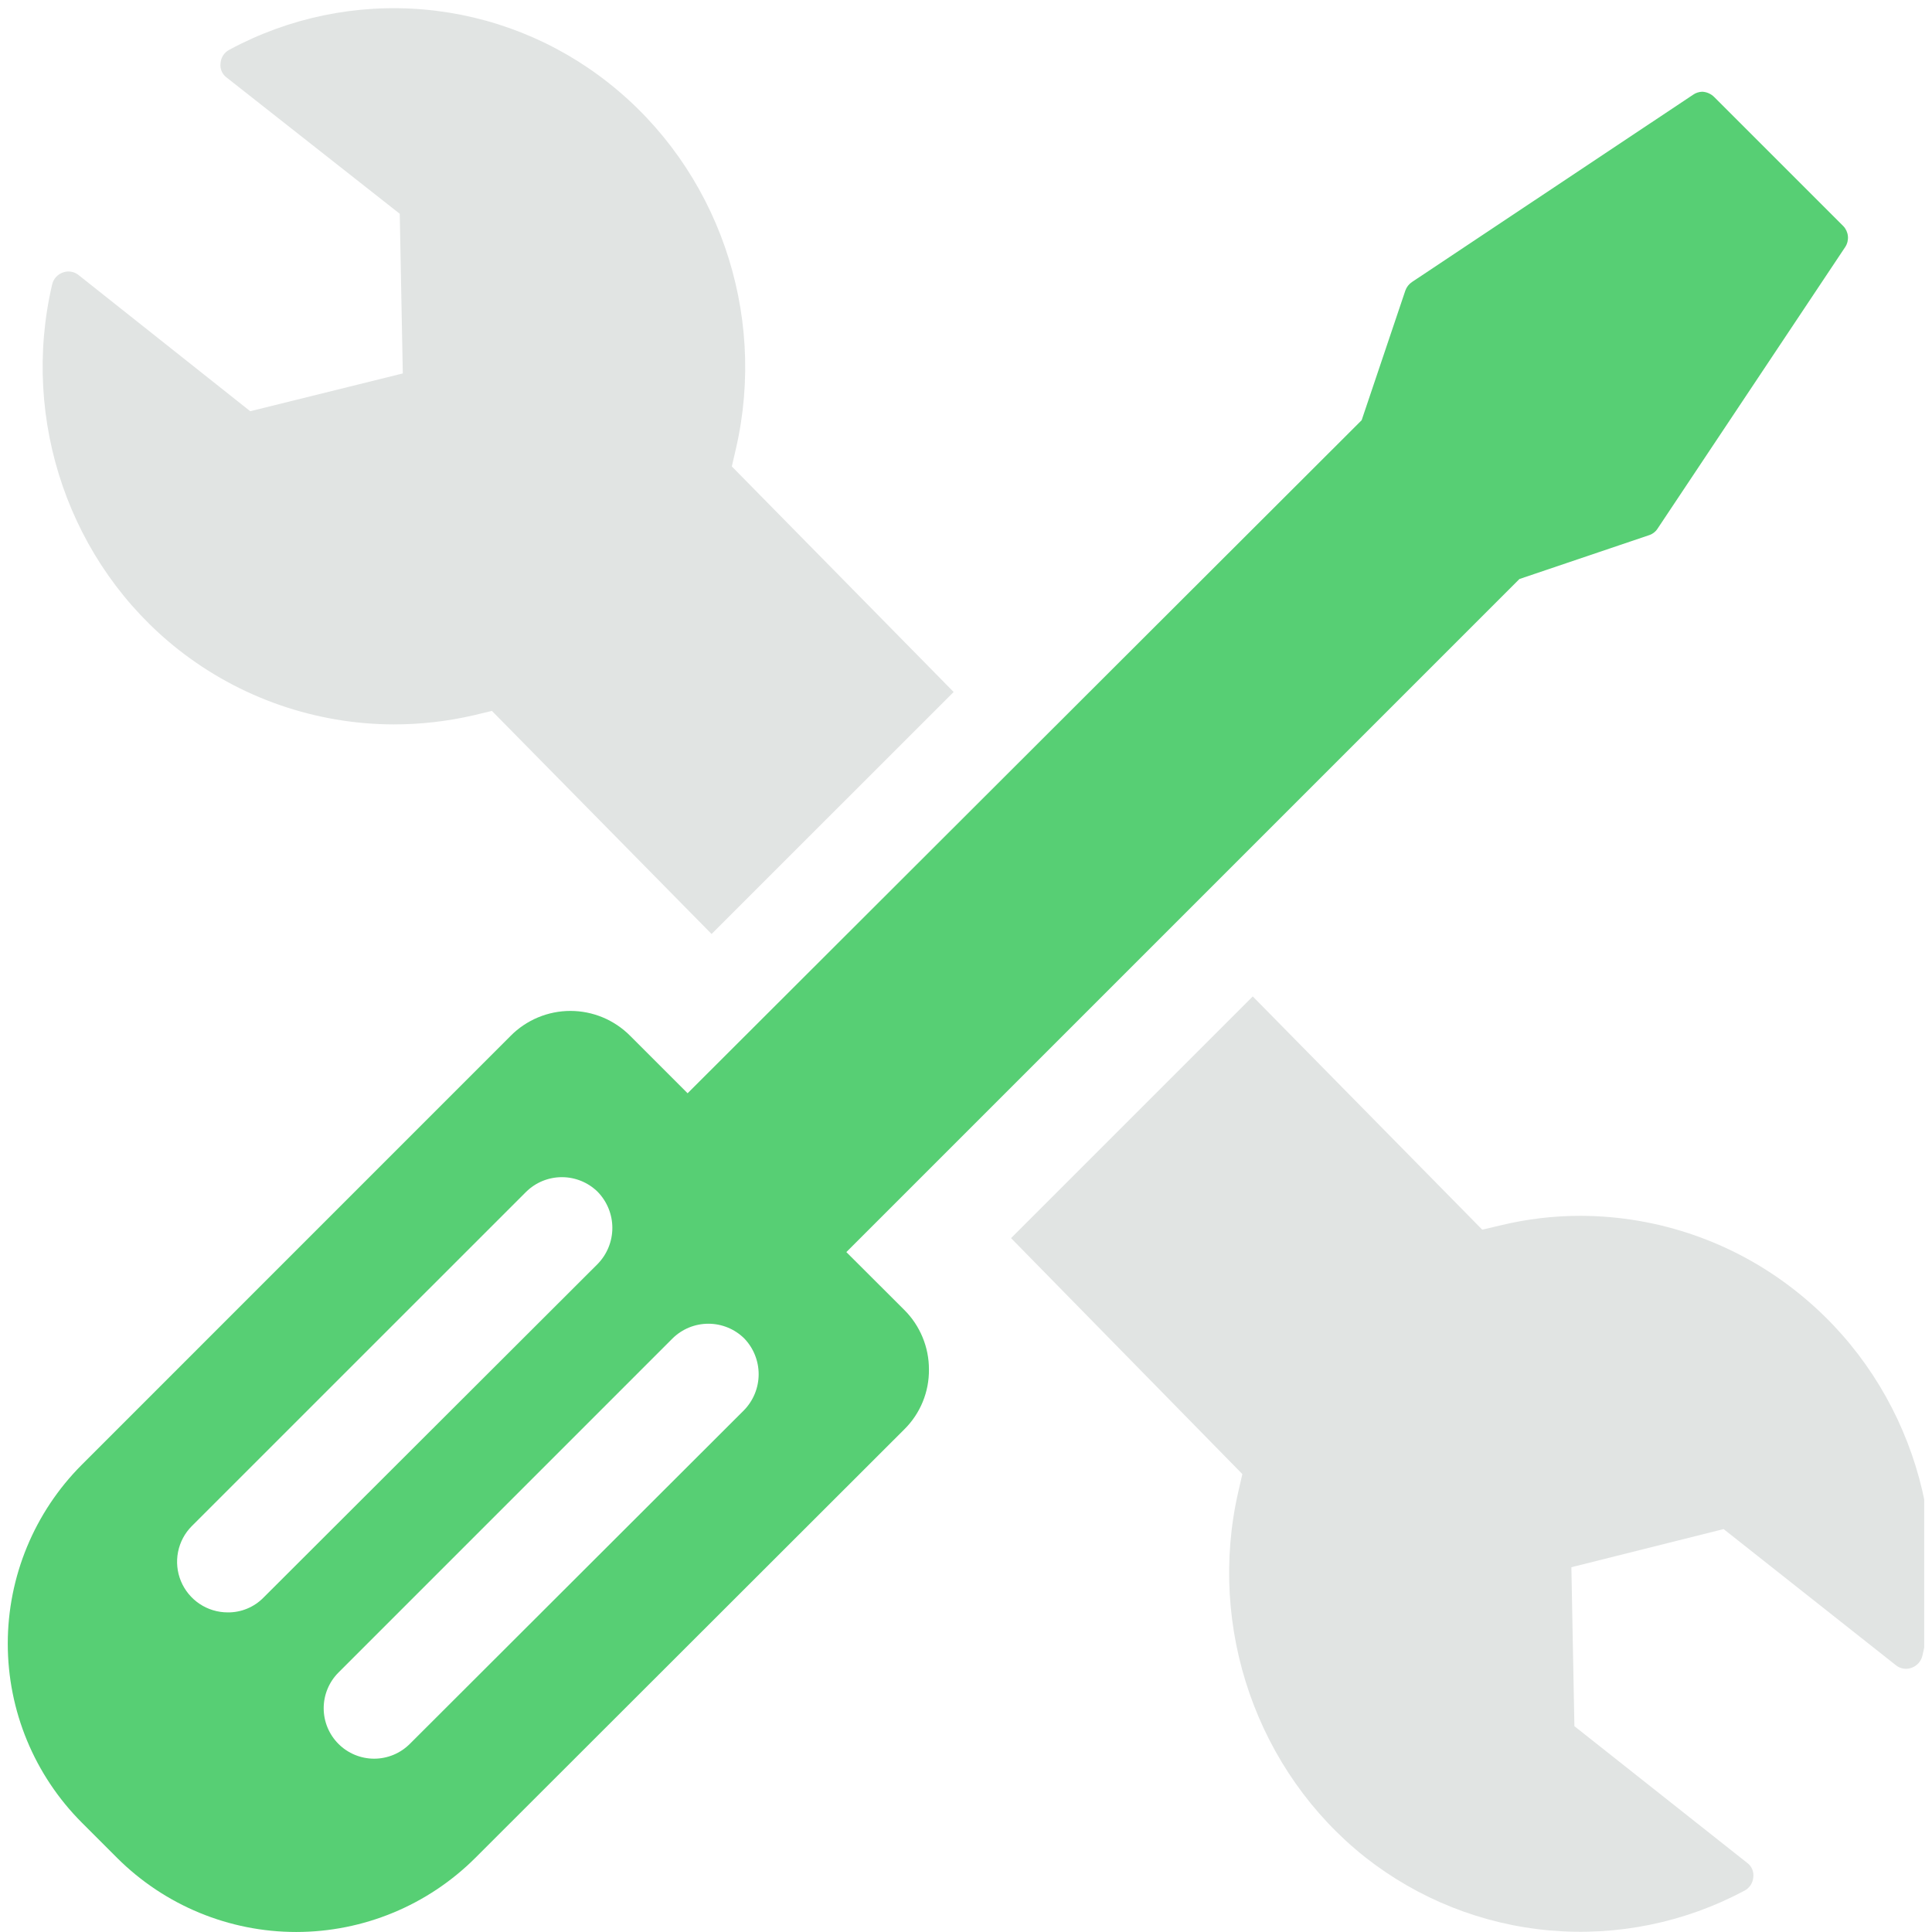 <svg width="100" height="100" viewBox="0 0 100 100" fill="none" xmlns="http://www.w3.org/2000/svg">
<g clip-path="url(#clip0_4181_1053)">
<path d="M49.361 35.817L36.831 48.343L25.461 36.796L24.517 37.023C23.16 37.337 21.77 37.495 20.377 37.495C16.333 37.486 12.408 36.122 9.23 33.621C3.622 29.2 1.054 21.774 2.697 14.733C2.728 14.589 2.796 14.456 2.894 14.346C2.991 14.236 3.116 14.153 3.255 14.105C3.35 14.069 3.451 14.051 3.553 14.053C3.744 14.055 3.929 14.123 4.076 14.244L12.952 21.285L20.849 19.329L20.691 11.065L11.746 4.025C11.628 3.942 11.535 3.828 11.476 3.696C11.418 3.564 11.397 3.419 11.415 3.276C11.424 3.13 11.47 2.989 11.55 2.867C11.629 2.744 11.739 2.644 11.868 2.577C14.951 0.911 18.455 0.186 21.945 0.492C25.436 0.798 28.76 2.121 31.506 4.297C37.132 8.734 39.718 16.159 38.093 23.217L37.879 24.143L49.361 35.817Z" fill="#E1E4E3"/>
<path d="M99.504 85.697C99.471 85.84 99.402 85.972 99.304 86.082C99.207 86.192 99.083 86.275 98.945 86.325C98.808 86.376 98.66 86.391 98.516 86.366C98.371 86.342 98.236 86.279 98.123 86.186L89.214 79.145L81.334 81.119L81.491 89.347L90.419 96.411C90.537 96.494 90.63 96.607 90.689 96.739C90.747 96.871 90.769 97.017 90.751 97.16C90.741 97.305 90.694 97.446 90.615 97.568C90.535 97.691 90.426 97.791 90.297 97.859C87.21 99.511 83.708 100.227 80.22 99.92C76.733 99.613 73.41 98.295 70.659 96.128C65.069 91.691 62.483 84.266 64.091 77.225L64.305 76.299L52.332 64.085L64.842 51.575L76.721 63.648L77.684 63.421C79.04 63.093 80.43 62.928 81.825 62.931C85.859 62.944 89.772 64.309 92.937 66.81C98.584 71.248 101.146 78.656 99.504 85.697Z" fill="#E1E4E3"/>
<path d="M48.082 70.881C48.083 70.31 47.971 69.744 47.752 69.216C47.534 68.688 47.214 68.208 46.809 67.804L43.807 64.808L78.645 29.97L85.366 27.697C85.543 27.639 85.694 27.521 85.794 27.364L95.516 12.774C95.62 12.609 95.666 12.414 95.647 12.22C95.627 12.026 95.544 11.844 95.409 11.703L88.725 5.02C88.56 4.856 88.34 4.759 88.108 4.748C87.935 4.753 87.767 4.808 87.626 4.909L73.086 14.596C72.925 14.703 72.804 14.859 72.74 15.041L70.479 21.75L35.59 56.587L32.613 53.61C32.208 53.203 31.727 52.88 31.197 52.659C30.667 52.439 30.098 52.325 29.524 52.325C28.95 52.325 28.382 52.439 27.852 52.659C27.322 52.88 26.84 53.203 26.436 53.61L4.238 75.811C1.782 78.269 0.402 81.601 0.402 85.076C0.402 88.551 1.782 91.883 4.238 94.341L6.066 96.169C8.526 98.621 11.858 99.999 15.332 99.999C18.805 99.999 22.137 98.621 24.597 96.169L46.809 73.981C47.218 73.576 47.542 73.093 47.76 72.561C47.979 72.028 48.088 71.457 48.082 70.881ZM13.639 82.691C13.398 82.937 13.109 83.132 12.791 83.263C12.473 83.395 12.131 83.461 11.787 83.457C11.268 83.457 10.761 83.304 10.331 83.016C9.9 82.728 9.564 82.319 9.365 81.84C9.167 81.362 9.115 80.835 9.216 80.326C9.317 79.818 9.566 79.351 9.933 78.985L27.231 61.69C27.725 61.203 28.39 60.93 29.084 60.93C29.777 60.93 30.443 61.203 30.937 61.69C31.423 62.19 31.695 62.859 31.695 63.556C31.695 64.252 31.423 64.921 30.937 65.421L13.639 82.691ZM21.212 90.264C20.969 90.506 20.681 90.699 20.365 90.83C20.048 90.961 19.708 91.029 19.365 91.029C19.022 91.029 18.683 90.961 18.366 90.83C18.049 90.699 17.761 90.506 17.519 90.264C17.276 90.021 17.084 89.733 16.953 89.417C16.821 89.1 16.754 88.76 16.754 88.417C16.754 88.074 16.821 87.735 16.953 87.418C17.084 87.101 17.276 86.813 17.519 86.57L34.813 69.275C35.307 68.788 35.973 68.516 36.666 68.516C37.36 68.516 38.025 68.788 38.52 69.275C39.002 69.774 39.27 70.442 39.268 71.137C39.266 71.831 38.993 72.497 38.508 72.994L21.212 90.264Z" fill="#57CF74"/>
</g>
<defs>
<clipPath id="clip0_4181_1053">
<rect width="99.194" height="99.576" fill="white" transform="translate(0.402 0.424)"/>
</clipPath>
</defs>
</svg>
